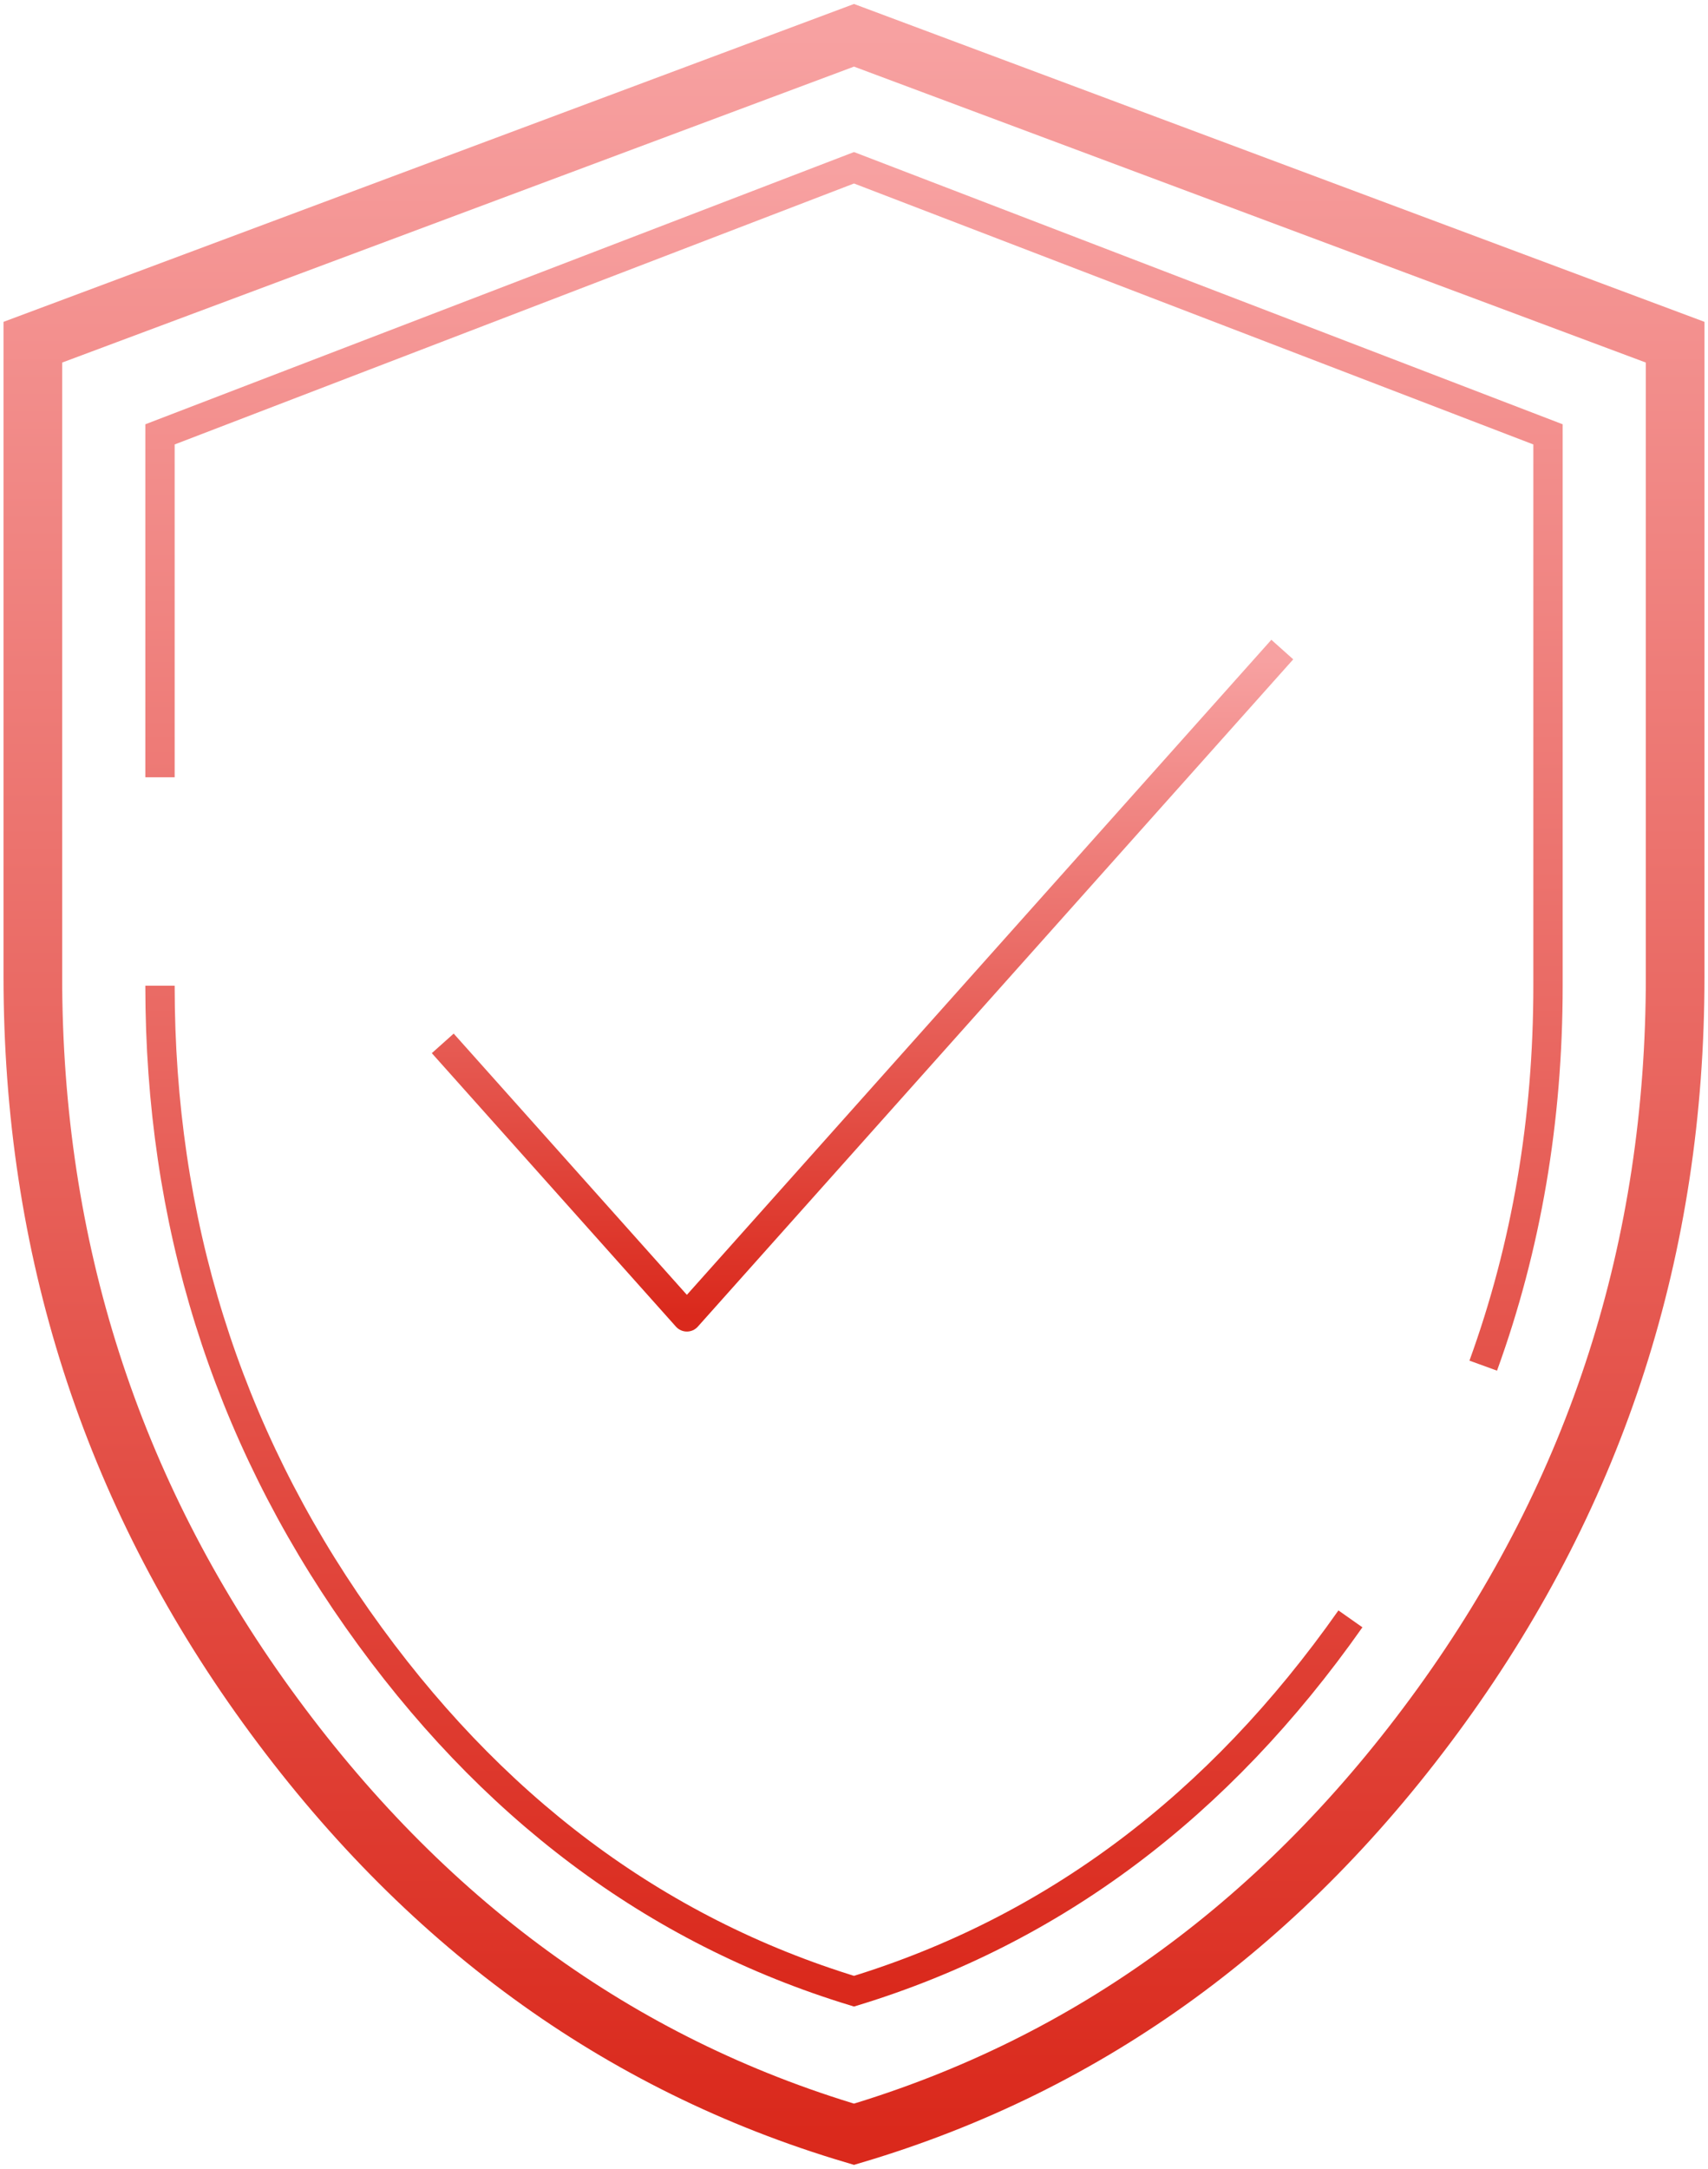 <?xml version="1.0" encoding="UTF-8"?>
<svg xmlns="http://www.w3.org/2000/svg" width="104" height="132" viewBox="0 0 104 132" fill="none">
  <path d="M27.554 64.162L41.824 80.14L77.484 40.196" stroke="url(#paint0_linear_586_1428)" stroke-width="1.786" stroke-linecap="square" stroke-linejoin="round"></path>
  <path d="M52 129.883C37.648 125.622 25.726 116.93 16.236 103.808C6.745 90.686 2 75.899 2 59.449V20.825L52 2.148L102 20.825V59.449C102 75.894 97.255 90.678 87.764 103.801C78.274 116.923 66.352 125.612 52 129.883Z" stroke="url(#paint1_linear_586_1428)" stroke-width="3.571"></path>
  <path d="M9.742 59.988C9.742 74.279 13.752 87.125 21.773 98.525C29.794 109.924 39.87 117.475 52 121.177C64.13 117.467 74.206 109.918 82.227 98.518M90.314 83.108C92.943 75.874 94.258 68.168 94.258 59.988V26.434L52 10.21L9.742 26.434V47.301" stroke="url(#paint2_linear_586_1428)" stroke-width="1.786"></path>
  <defs>
    <linearGradient id="paint0_linear_586_1428" x1="52.519" y1="40.196" x2="52.519" y2="80.14" gradientUnits="userSpaceOnUse">
      <stop stop-color="#F7A1A1"></stop>
      <stop offset="1" stop-color="#DA291C"></stop>
    </linearGradient>
    <linearGradient id="paint1_linear_586_1428" x1="52" y1="2.148" x2="52" y2="129.883" gradientUnits="userSpaceOnUse">
      <stop stop-color="#F7A1A1"></stop>
      <stop offset="1" stop-color="#DA291C"></stop>
    </linearGradient>
    <linearGradient id="paint2_linear_586_1428" x1="52" y1="10.21" x2="52" y2="121.177" gradientUnits="userSpaceOnUse">
      <stop stop-color="#F7A1A1"></stop>
      <stop offset="1" stop-color="#DA291C"></stop>
    </linearGradient>
  </defs>
</svg>
